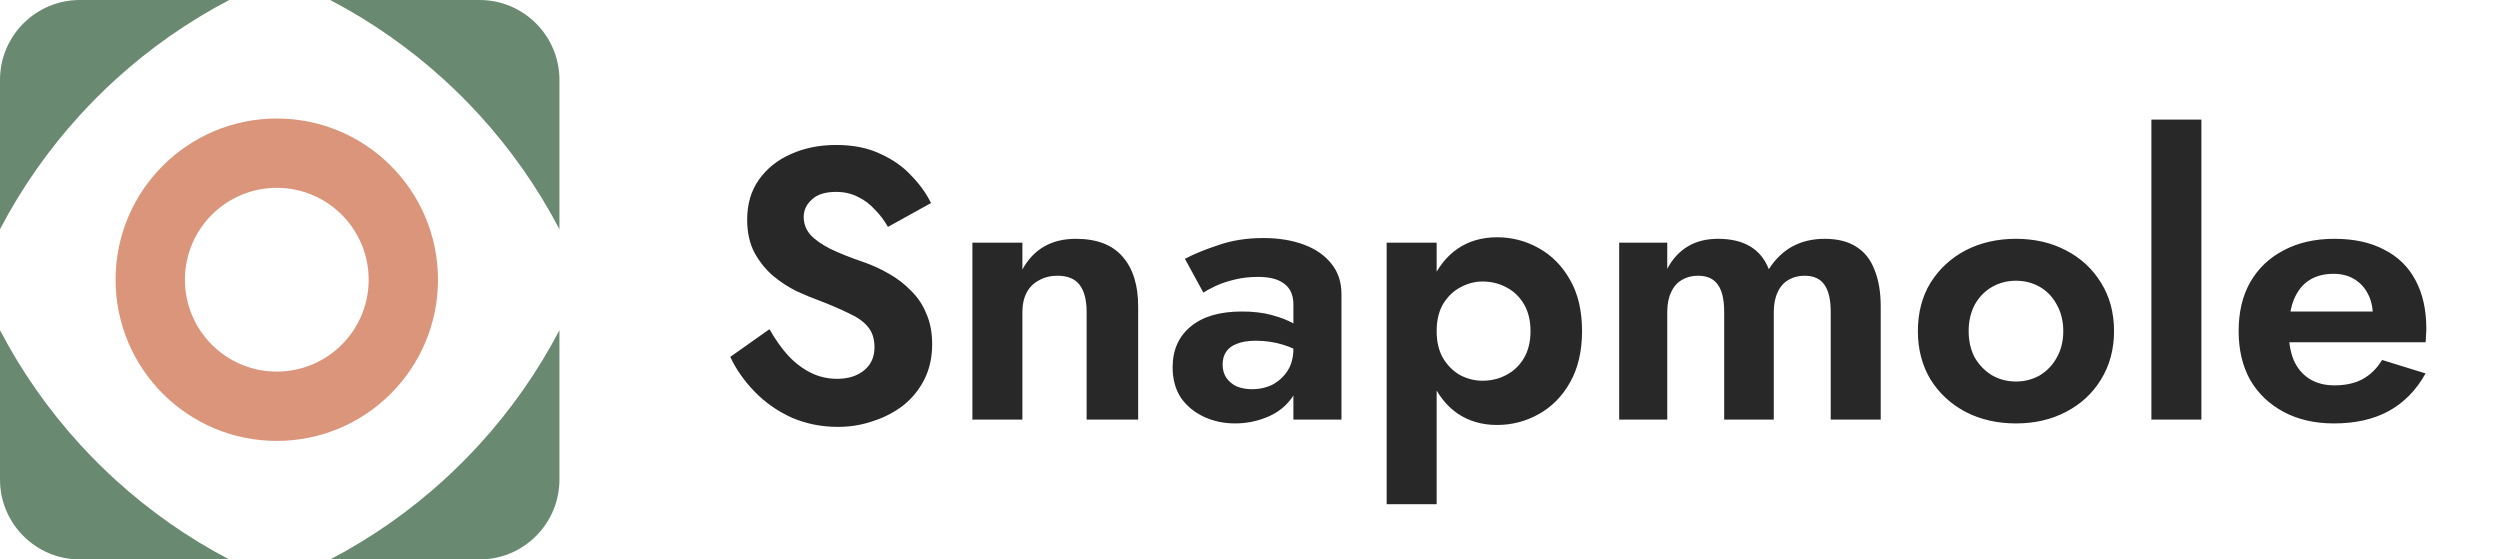 <svg width="143" height="32" viewBox="0 0 143 32" fill="none" xmlns="http://www.w3.org/2000/svg">
<path fill-rule="evenodd" clip-rule="evenodd" d="M0 18.887L0 27.429C0 29.953 2.047 32 4.571 32H13.113C10.739 30.759 8.547 29.218 6.585 27.429C5.884 26.788 5.212 26.116 4.571 25.415C2.782 23.453 1.241 21.261 0 18.887ZM18.887 32C21.261 30.759 23.453 29.218 25.415 27.429C26.116 26.788 26.788 26.116 27.429 25.415C29.218 23.453 30.759 21.261 32 18.887V27.429C32 29.953 29.953 32 27.429 32H18.887ZM32 13.113C30.759 10.739 29.218 8.547 27.429 6.585C26.788 5.884 26.116 5.212 25.415 4.571C23.453 2.782 21.261 1.241 18.887 0L27.429 0C29.953 0 32 2.047 32 4.571V13.113ZM13.113 0C10.739 1.241 8.547 2.782 6.585 4.571C5.884 5.212 5.212 5.884 4.571 6.585C2.782 8.547 1.241 10.739 0 13.113L0 4.571C0 2.047 2.047 0 4.571 0L13.113 0Z" fill="#698A70"/>
<path fill-rule="evenodd" clip-rule="evenodd" d="M21.088 16C21.088 13.097 18.735 10.744 15.833 10.744C12.93 10.744 10.577 13.097 10.577 16C10.577 18.902 12.93 21.255 15.833 21.255C18.735 21.255 21.088 18.902 21.088 16ZM15.833 6.779C10.74 6.779 6.612 10.907 6.612 16C6.612 21.092 10.74 25.22 15.833 25.22C20.925 25.22 25.053 21.092 25.053 16C25.053 10.907 20.925 6.779 15.833 6.779Z" fill="#DB957A"/>
<path d="M44.014 18.83L41.77 20.414C42.107 21.133 42.577 21.8 43.178 22.416C43.779 23.032 44.483 23.523 45.29 23.89C46.111 24.242 46.991 24.418 47.93 24.418C48.634 24.418 49.301 24.308 49.932 24.088C50.577 23.883 51.157 23.582 51.67 23.186C52.183 22.775 52.587 22.277 52.88 21.69C53.173 21.103 53.32 20.436 53.32 19.688C53.32 19.028 53.21 18.449 52.99 17.95C52.785 17.437 52.491 16.997 52.11 16.63C51.743 16.249 51.325 15.926 50.856 15.662C50.401 15.398 49.925 15.178 49.426 15.002C48.649 14.738 48.003 14.481 47.49 14.232C46.977 13.968 46.595 13.697 46.346 13.418C46.097 13.125 45.972 12.787 45.972 12.406C45.972 12.025 46.126 11.695 46.434 11.416C46.742 11.123 47.204 10.976 47.82 10.976C48.289 10.976 48.707 11.071 49.074 11.262C49.441 11.438 49.763 11.68 50.042 11.988C50.335 12.281 50.585 12.611 50.79 12.978L53.254 11.614C52.99 11.071 52.616 10.551 52.132 10.052C51.663 9.539 51.069 9.121 50.35 8.798C49.646 8.461 48.803 8.292 47.82 8.292C46.867 8.292 46.001 8.468 45.224 8.82C44.461 9.157 43.853 9.649 43.398 10.294C42.958 10.925 42.738 11.68 42.738 12.56C42.738 13.293 42.877 13.924 43.156 14.452C43.435 14.965 43.787 15.405 44.212 15.772C44.637 16.124 45.085 16.417 45.554 16.652C46.038 16.872 46.463 17.048 46.83 17.18C47.519 17.444 48.099 17.693 48.568 17.928C49.052 18.148 49.411 18.405 49.646 18.698C49.895 18.991 50.02 19.38 50.02 19.864C50.02 20.421 49.822 20.861 49.426 21.184C49.03 21.507 48.517 21.668 47.886 21.668C47.343 21.668 46.837 21.551 46.368 21.316C45.899 21.081 45.466 20.751 45.07 20.326C44.689 19.901 44.337 19.402 44.014 18.83ZM62.155 17.84V24H65.103V17.532C65.103 16.315 64.81 15.369 64.223 14.694C63.636 14.005 62.742 13.66 61.539 13.66C60.82 13.66 60.204 13.814 59.691 14.122C59.192 14.415 58.789 14.848 58.481 15.42V13.88H55.621V24H58.481V17.84C58.481 17.415 58.562 17.048 58.723 16.74C58.884 16.432 59.119 16.197 59.427 16.036C59.735 15.86 60.087 15.772 60.483 15.772C61.07 15.772 61.495 15.948 61.759 16.3C62.023 16.652 62.155 17.165 62.155 17.84ZM69.934 20.854C69.934 20.561 70 20.319 70.132 20.128C70.264 19.923 70.469 19.769 70.748 19.666C71.027 19.549 71.386 19.49 71.826 19.49C72.369 19.49 72.882 19.563 73.366 19.71C73.865 19.857 74.312 20.077 74.708 20.37V19.05C74.561 18.874 74.319 18.691 73.982 18.5C73.645 18.309 73.227 18.148 72.728 18.016C72.244 17.884 71.679 17.818 71.034 17.818C69.773 17.818 68.797 18.104 68.108 18.676C67.419 19.248 67.074 20.025 67.074 21.008C67.074 21.697 67.235 22.284 67.558 22.768C67.895 23.237 68.335 23.597 68.878 23.846C69.421 24.095 70.007 24.22 70.638 24.22C71.254 24.22 71.841 24.11 72.398 23.89C72.97 23.67 73.432 23.34 73.784 22.9C74.151 22.46 74.334 21.917 74.334 21.272L73.982 19.952C73.982 20.436 73.872 20.854 73.652 21.206C73.432 21.543 73.146 21.807 72.794 21.998C72.442 22.174 72.046 22.262 71.606 22.262C71.298 22.262 71.012 22.211 70.748 22.108C70.499 21.991 70.301 21.829 70.154 21.624C70.007 21.404 69.934 21.147 69.934 20.854ZM68.834 16.74C68.981 16.637 69.208 16.513 69.516 16.366C69.824 16.219 70.191 16.095 70.616 15.992C71.041 15.889 71.489 15.838 71.958 15.838C72.266 15.838 72.545 15.867 72.794 15.926C73.043 15.985 73.256 16.08 73.432 16.212C73.623 16.344 73.762 16.513 73.85 16.718C73.938 16.909 73.982 17.143 73.982 17.422V24H76.732V16.828C76.732 16.139 76.541 15.559 76.16 15.09C75.779 14.606 75.251 14.239 74.576 13.99C73.901 13.741 73.131 13.616 72.266 13.616C71.327 13.616 70.477 13.748 69.714 14.012C68.951 14.261 68.306 14.525 67.778 14.804L68.834 16.74ZM82.177 28.84V13.88H79.317V28.84H82.177ZM90.493 18.94C90.493 17.781 90.265 16.806 89.811 16.014C89.356 15.207 88.755 14.599 88.007 14.188C87.273 13.777 86.481 13.572 85.631 13.572C84.765 13.572 84.01 13.792 83.365 14.232C82.734 14.672 82.243 15.295 81.891 16.102C81.553 16.894 81.385 17.84 81.385 18.94C81.385 20.025 81.553 20.971 81.891 21.778C82.243 22.585 82.734 23.208 83.365 23.648C84.01 24.088 84.765 24.308 85.631 24.308C86.481 24.308 87.273 24.103 88.007 23.692C88.755 23.281 89.356 22.673 89.811 21.866C90.265 21.059 90.493 20.084 90.493 18.94ZM87.545 18.94C87.545 19.541 87.42 20.055 87.171 20.48C86.921 20.905 86.584 21.228 86.159 21.448C85.748 21.668 85.293 21.778 84.795 21.778C84.369 21.778 83.951 21.675 83.541 21.47C83.145 21.25 82.815 20.927 82.551 20.502C82.301 20.077 82.177 19.556 82.177 18.94C82.177 18.324 82.301 17.803 82.551 17.378C82.815 16.953 83.145 16.637 83.541 16.432C83.951 16.212 84.369 16.102 84.795 16.102C85.293 16.102 85.748 16.212 86.159 16.432C86.584 16.652 86.921 16.975 87.171 17.4C87.42 17.825 87.545 18.339 87.545 18.94ZM107.577 17.532C107.577 16.711 107.46 16.014 107.225 15.442C107.005 14.855 106.66 14.415 106.191 14.122C105.722 13.814 105.113 13.66 104.365 13.66C103.676 13.66 103.06 13.807 102.517 14.1C101.989 14.393 101.542 14.826 101.175 15.398C100.955 14.826 100.603 14.393 100.119 14.1C99.635 13.807 99.019 13.66 98.271 13.66C97.596 13.66 97.017 13.807 96.533 14.1C96.049 14.393 95.66 14.819 95.367 15.376V13.88H92.617V24H95.367V17.84C95.367 17.4 95.44 17.026 95.587 16.718C95.734 16.395 95.939 16.161 96.203 16.014C96.467 15.853 96.775 15.772 97.127 15.772C97.655 15.772 98.036 15.948 98.271 16.3C98.506 16.637 98.623 17.151 98.623 17.84V24H101.461V17.84C101.461 17.4 101.534 17.026 101.681 16.718C101.828 16.395 102.033 16.161 102.297 16.014C102.561 15.853 102.869 15.772 103.221 15.772C103.749 15.772 104.13 15.948 104.365 16.3C104.6 16.637 104.717 17.151 104.717 17.84V24H107.577V17.532ZM109.703 18.94C109.703 19.981 109.945 20.905 110.429 21.712C110.927 22.504 111.595 23.12 112.431 23.56C113.281 24 114.242 24.22 115.313 24.22C116.383 24.22 117.337 24 118.173 23.56C119.023 23.12 119.691 22.504 120.175 21.712C120.673 20.905 120.923 19.981 120.923 18.94C120.923 17.884 120.673 16.96 120.175 16.168C119.691 15.376 119.023 14.76 118.173 14.32C117.337 13.88 116.383 13.66 115.313 13.66C114.242 13.66 113.281 13.88 112.431 14.32C111.595 14.76 110.927 15.376 110.429 16.168C109.945 16.96 109.703 17.884 109.703 18.94ZM112.607 18.94C112.607 18.368 112.724 17.862 112.959 17.422C113.208 16.982 113.538 16.645 113.949 16.41C114.359 16.175 114.814 16.058 115.313 16.058C115.811 16.058 116.266 16.175 116.677 16.41C117.087 16.645 117.41 16.982 117.645 17.422C117.894 17.862 118.019 18.368 118.019 18.94C118.019 19.512 117.894 20.018 117.645 20.458C117.41 20.883 117.087 21.221 116.677 21.47C116.266 21.705 115.811 21.822 115.313 21.822C114.814 21.822 114.359 21.705 113.949 21.47C113.538 21.221 113.208 20.883 112.959 20.458C112.724 20.018 112.607 19.512 112.607 18.94ZM123.06 6.84V24H125.92V6.84H123.06ZM133.506 24.22C134.724 24.22 135.765 23.985 136.63 23.516C137.51 23.032 138.214 22.313 138.742 21.36L136.256 20.59C135.963 21.074 135.589 21.441 135.134 21.69C134.694 21.925 134.159 22.042 133.528 22.042C132.971 22.042 132.494 21.917 132.098 21.668C131.702 21.419 131.402 21.059 131.196 20.59C131.006 20.121 130.91 19.549 130.91 18.874C130.925 18.17 131.028 17.583 131.218 17.114C131.424 16.63 131.71 16.271 132.076 16.036C132.458 15.787 132.927 15.662 133.484 15.662C133.939 15.662 134.335 15.765 134.672 15.97C135.01 16.175 135.266 16.454 135.442 16.806C135.633 17.158 135.728 17.583 135.728 18.082C135.728 18.185 135.699 18.317 135.64 18.478C135.596 18.625 135.545 18.742 135.486 18.83L136.256 17.818H129.678V19.578H138.742C138.757 19.49 138.764 19.373 138.764 19.226C138.779 19.079 138.786 18.94 138.786 18.808C138.786 17.723 138.581 16.799 138.17 16.036C137.76 15.259 137.158 14.672 136.366 14.276C135.589 13.865 134.643 13.66 133.528 13.66C132.414 13.66 131.446 13.88 130.624 14.32C129.803 14.745 129.165 15.354 128.71 16.146C128.27 16.923 128.05 17.855 128.05 18.94C128.05 20.011 128.27 20.942 128.71 21.734C129.165 22.511 129.803 23.12 130.624 23.56C131.446 24 132.406 24.22 133.506 24.22Z" fill="#282828"/>
</svg>

